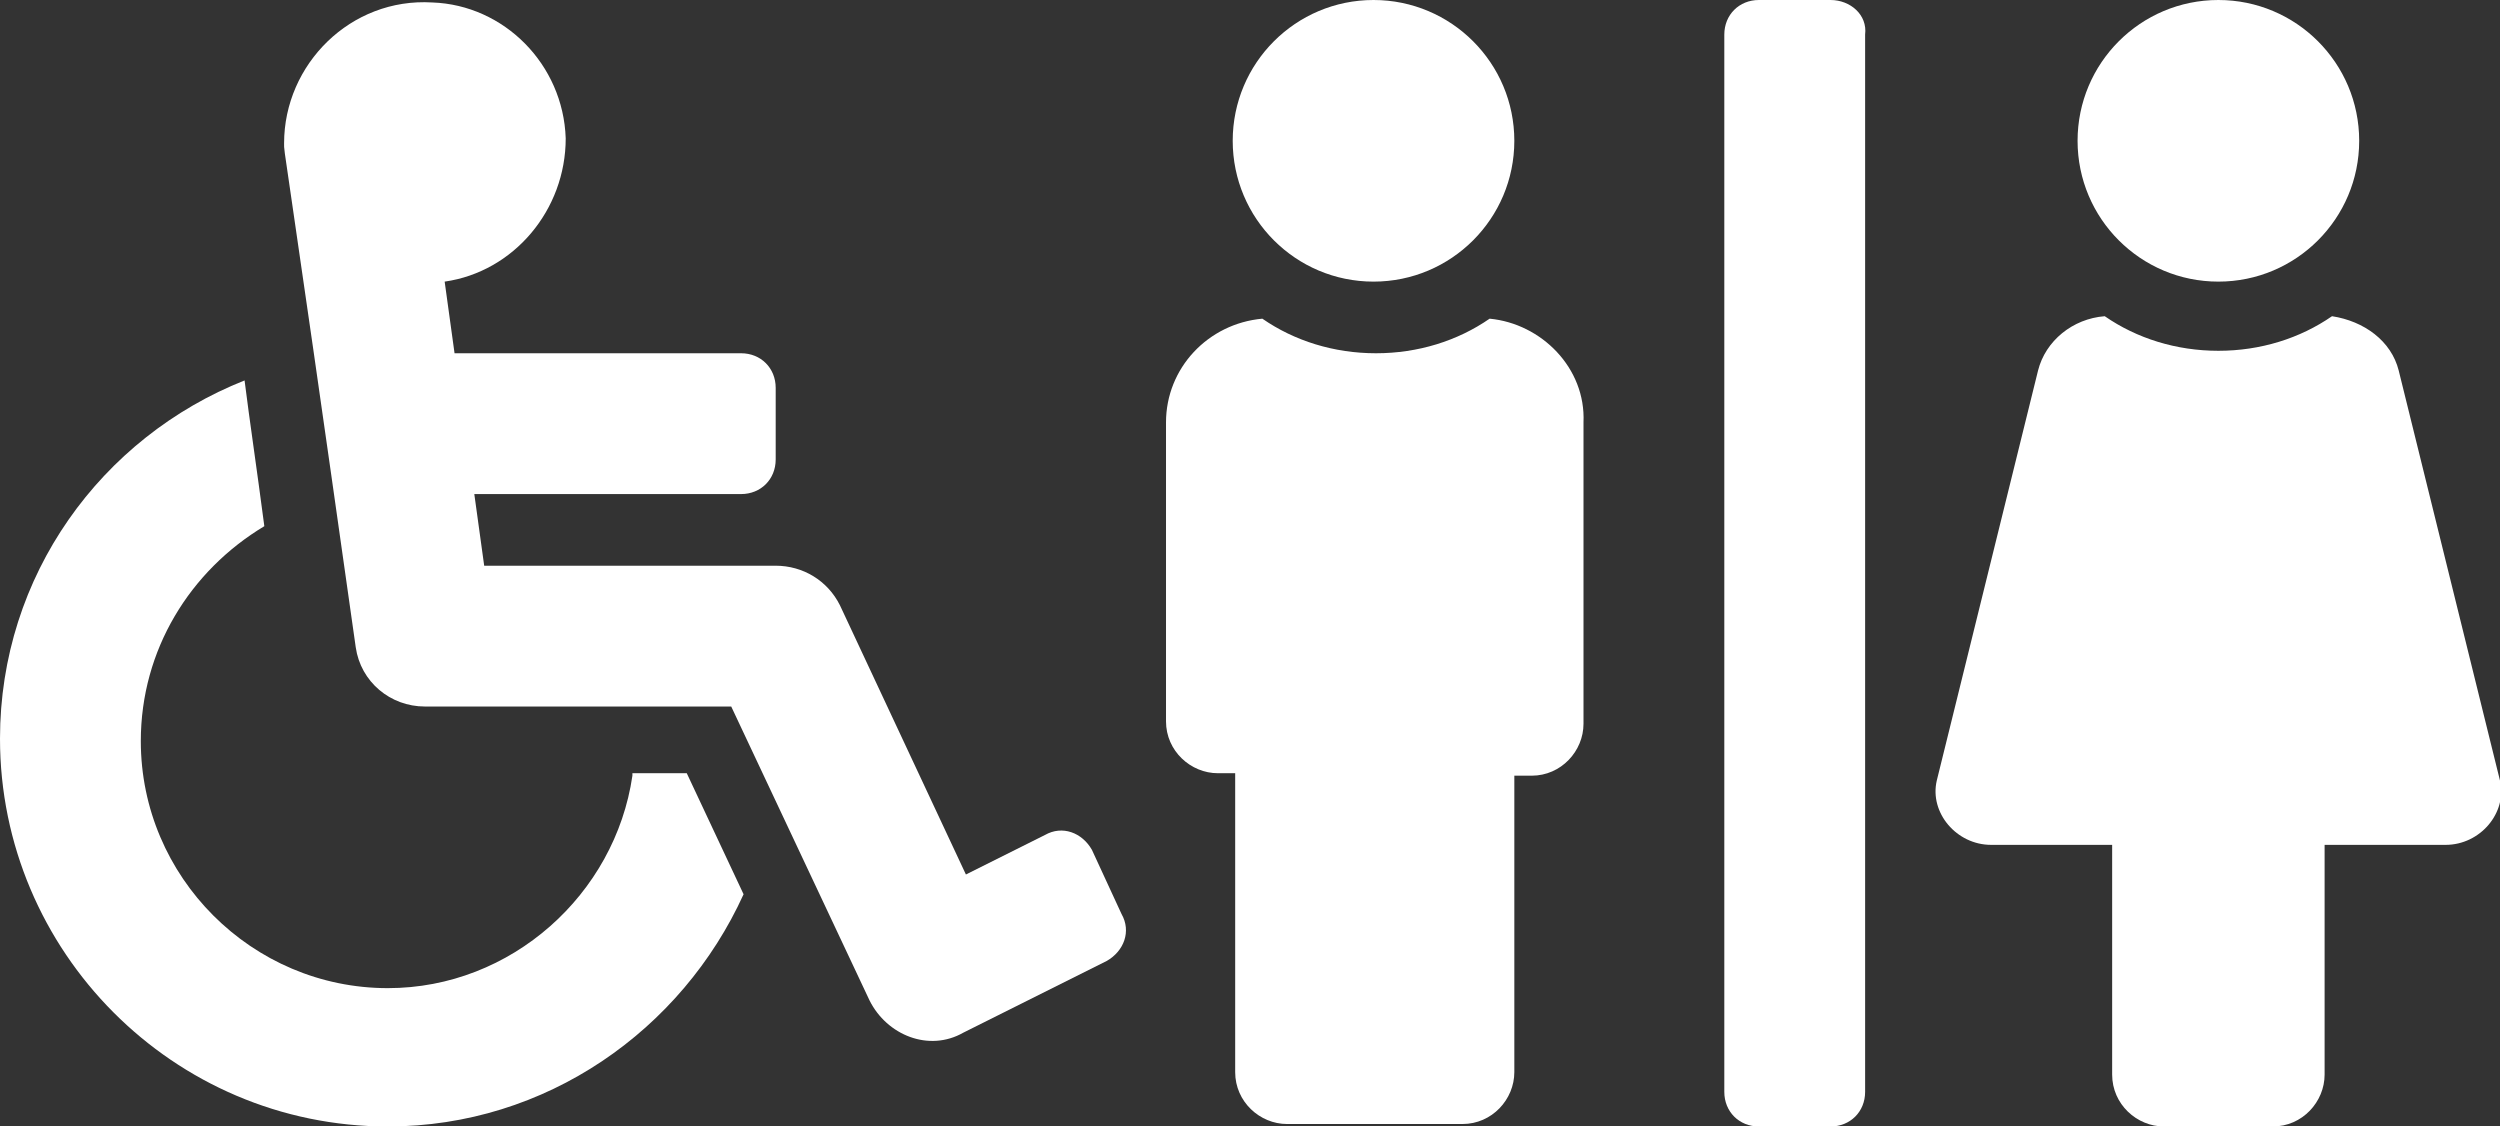 <?xml version="1.0" encoding="utf-8"?>
<!-- Generator: Adobe Illustrator 22.0.1, SVG Export Plug-In . SVG Version: 6.00 Build 0)  -->
<!DOCTYPE svg PUBLIC "-//W3C//DTD SVG 1.1//EN" "http://www.w3.org/Graphics/SVG/1.1/DTD/svg11.dtd">
<svg version="1.1" id="Layer_1" xmlns="http://www.w3.org/2000/svg" xmlns:xlink="http://www.w3.org/1999/xlink" x="0px" y="0px"
	 viewBox="0 0 101.2 45.6" style="enable-background:new 0 0 101.2 45.6;" xml:space="preserve">
<rect x="0" y="0" width="101.2" height="45.6" fill="#333333" stroke="none"/>
<style type="text/css">
	.st0{fill:#FFFFFF;}
</style>
<g>
	<path class="st0" d="M25.6,31.4c-0.7,4.8-4.9,8.6-9.9,8.6c-5.5,0-10-4.5-10-10c0-3.7,2-6.9,5-8.7c-0.3-2.3-0.6-4.3-0.8-5.9
		C4.1,17.7,0,23.3,0,29.9c0,8.6,7,15.7,15.7,15.7c6.4,0,11.9-3.9,14.4-9.4l-2.3-4.9h-2.2V31.4z"/>
	<path class="st0" d="M44.2,34.4c-0.4-0.7-1.2-1-1.9-0.6l-3.2,1.6L34,24.5c-0.5-1-1.5-1.6-2.6-1.6H19.6L19.2,20H30
		c0.8,0,1.4-0.6,1.4-1.4v-2.9c0-0.8-0.6-1.4-1.4-1.4H18.4L18,11.4c2.8-0.4,4.9-2.9,4.9-5.8c-0.1-3-2.5-5.4-5.4-5.5
		c-3.3-0.2-6,2.5-6,5.7c0,0.5-0.1-0.8,2.9,20.4c0.2,1.4,1.4,2.4,2.8,2.4h12.4l5.6,11.9c0.7,1.4,2.4,2.1,3.8,1.3l5.8-2.9
		c0.7-0.4,1-1.2,0.6-1.9L44.2,34.4z"/>
	<circle class="st0" cx="89.8" cy="5.7" r="5.7"/>
	<ellipse class="st0" cx="55.6" cy="5.7" rx="5.7" ry="5.7"/>
	<path class="st0" d="M101.2,31.6L97.1,15c-0.3-1.2-1.4-2-2.7-2.2c-1.3,0.9-2.9,1.4-4.6,1.4s-3.3-0.5-4.6-1.4
		c-1.3,0.1-2.4,1-2.7,2.2l-4.1,16.6c-0.3,1.3,0.8,2.6,2.2,2.6h4.9v9.3c0,1.2,1,2.1,2.1,2.1H92c1.2,0,2.1-1,2.1-2.1v-9.3H99
		C100.4,34.2,101.5,32.9,101.2,31.6z"/>
	<path class="st0" d="M60.3,12.9c-1.3,0.9-2.9,1.4-4.6,1.4c-1.7,0-3.3-0.5-4.6-1.4c-2.2,0.2-3.9,2-3.9,4.2v12.1c0,1.2,1,2.1,2.1,2.1
		H50v12.1c0,1.2,1,2.1,2.1,2.1h7.1c1.2,0,2.1-1,2.1-2.1v-12H62c1.2,0,2.1-1,2.1-2.1V17.1C64.2,14.9,62.4,13.1,60.3,12.9z"/>
	<path class="st0" d="M74.1,0h-2.9c-0.8,0-1.4,0.6-1.4,1.4v42.8c0,0.8,0.6,1.4,1.4,1.4h2.9c0.8,0,1.4-0.6,1.4-1.4V1.4
		C75.6,0.6,74.9,0,74.1,0z"/>
</g>
</svg>
